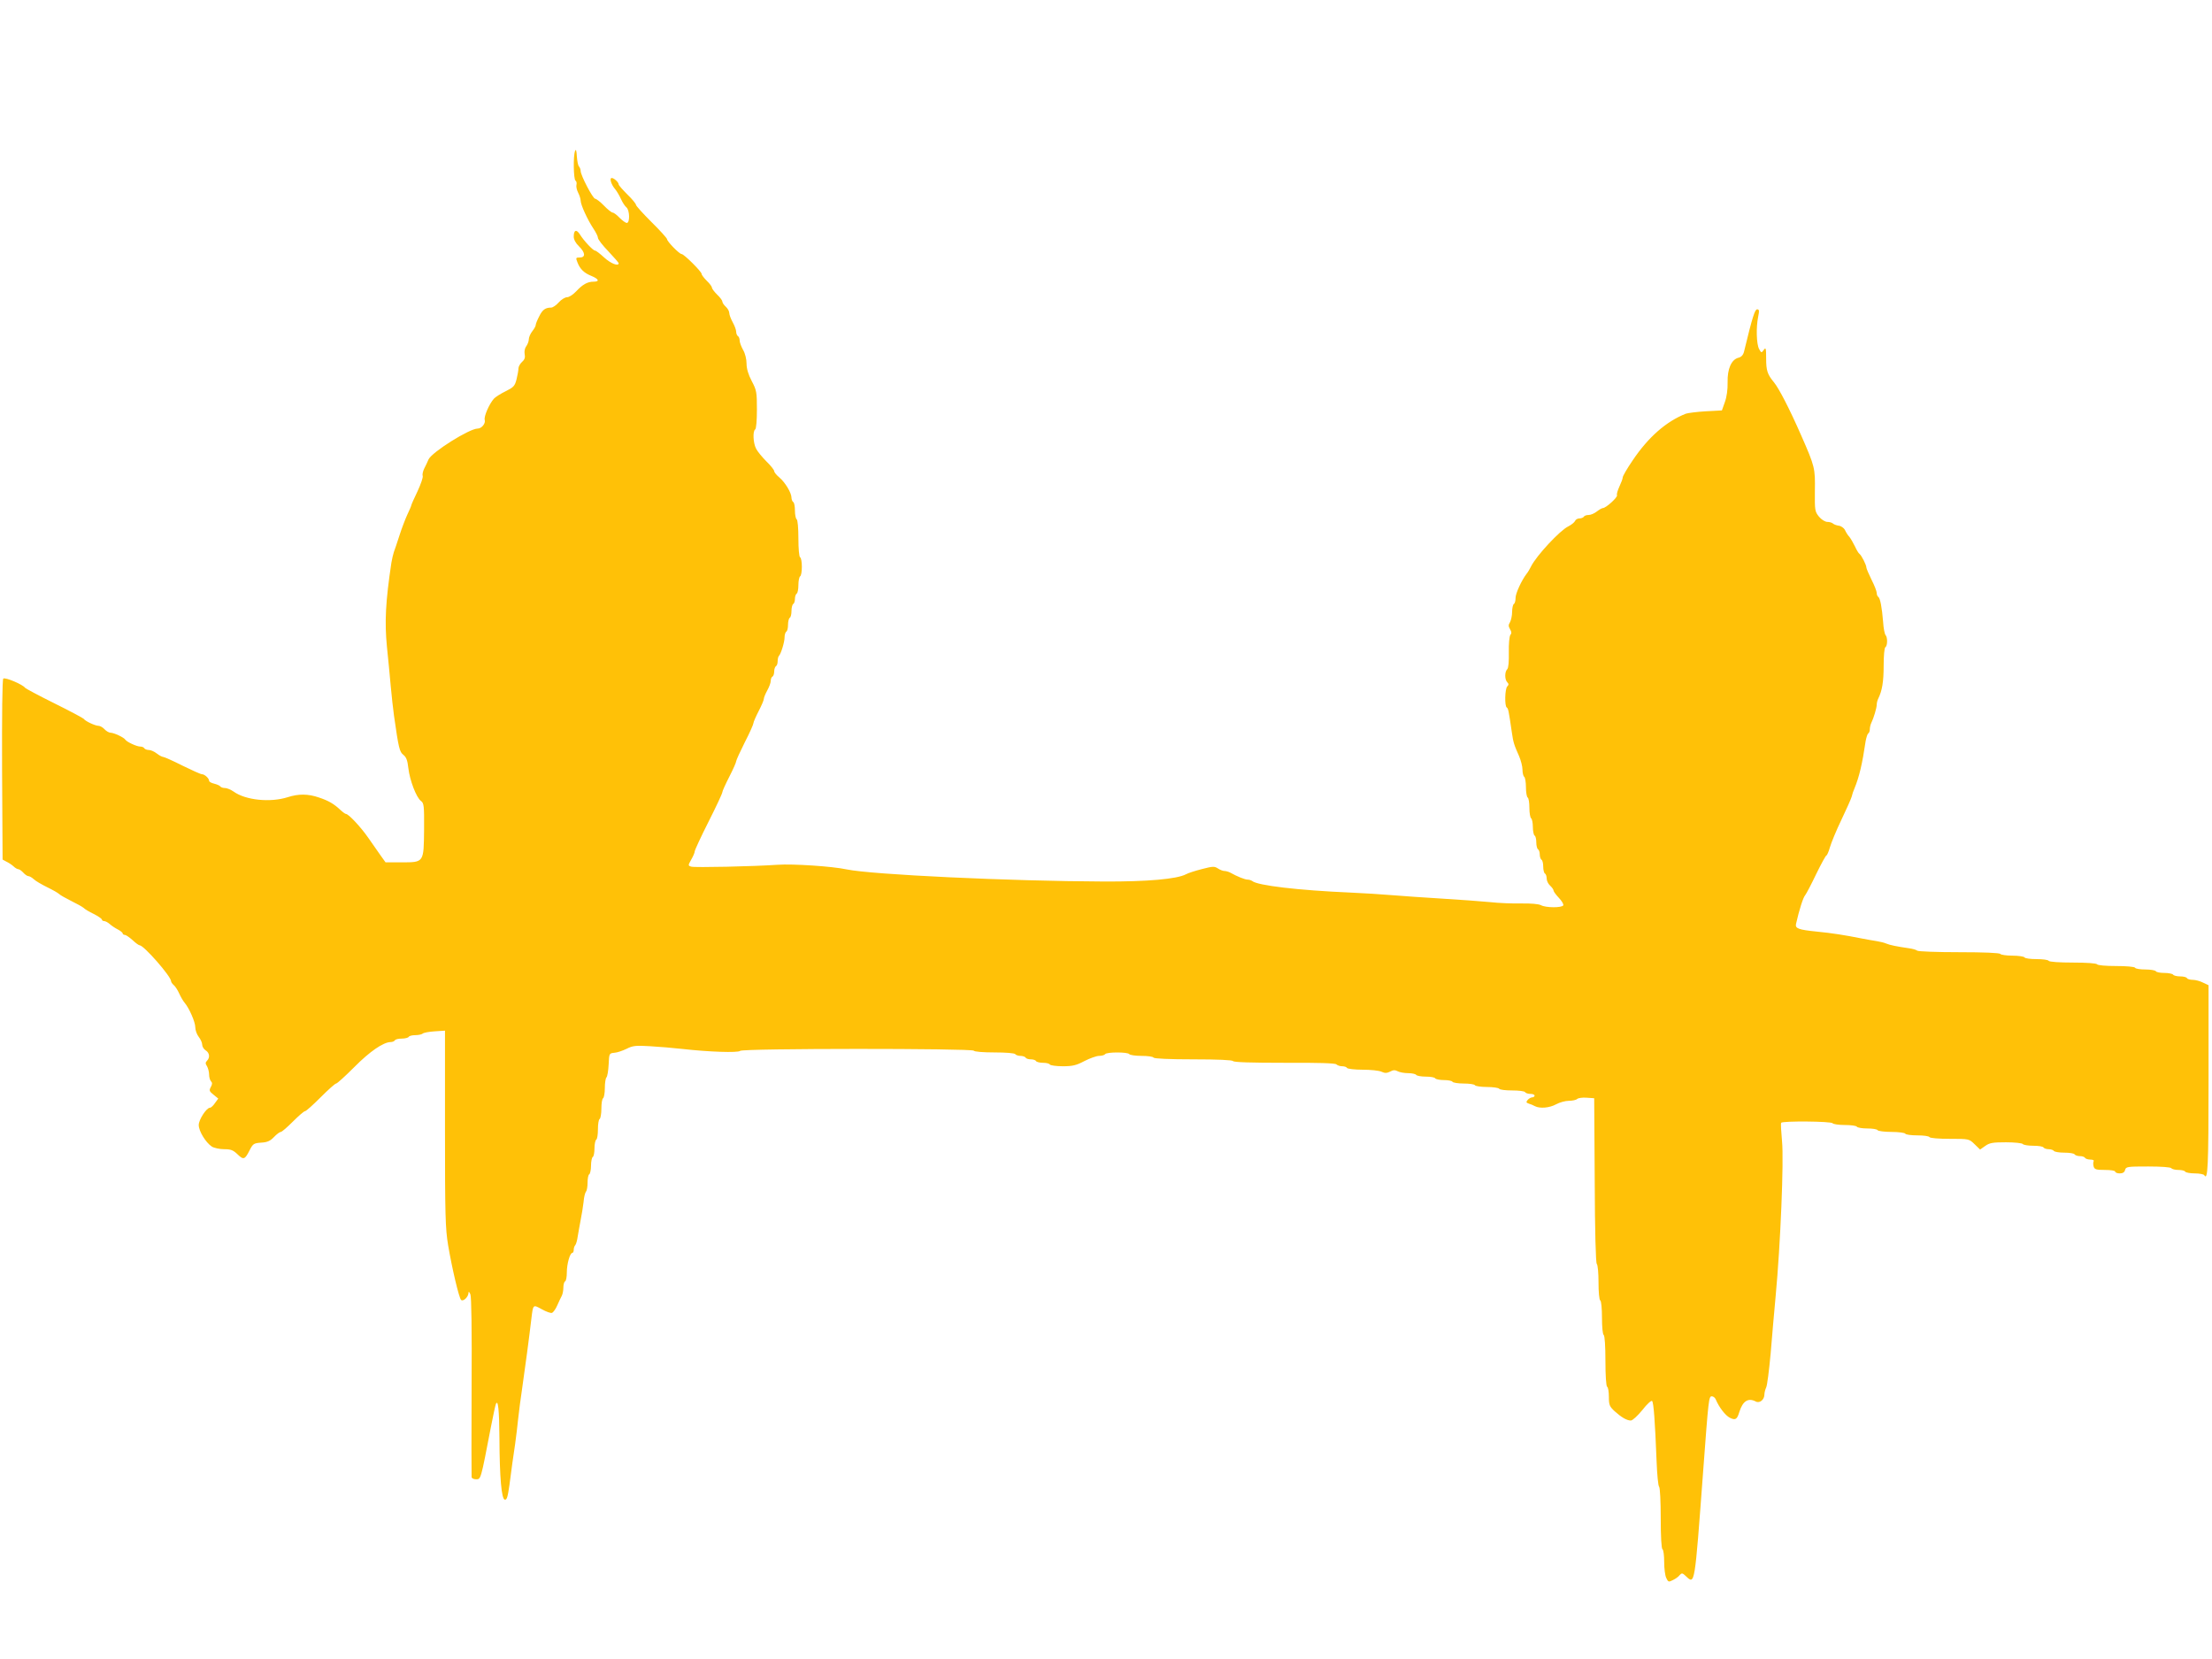 <?xml version="1.0" standalone="no"?>
<!DOCTYPE svg PUBLIC "-//W3C//DTD SVG 20010904//EN"
 "http://www.w3.org/TR/2001/REC-SVG-20010904/DTD/svg10.dtd">
<svg version="1.0" xmlns="http://www.w3.org/2000/svg"
 width="1280pt" height="960pt" viewBox="0 0 1280 960"
 preserveAspectRatio="xMidYMid meet">
<g transform="translate(0,960) scale(0.1,-0.1)"
fill="#ffc107" stroke="none">
<path d="M3328 8727 c-12 -28 -9 -165 2 -172 6 -4 8 -14 6 -23 -3 -10 1 -30 9
-46 8 -15 15 -37 15 -47 0 -24 41 -113 74 -162 14 -21 26 -45 26 -53 0 -9 27
-44 60 -78 33 -35 60 -66 60 -69 0 -20 -46 -2 -84 33 -24 22 -47 40 -53 40
-11 0 -64 56 -87 93 -20 32 -36 27 -36 -12 0 -17 11 -38 30 -56 37 -36 40 -65
5 -65 -23 0 -24 -2 -14 -27 15 -40 39 -63 82 -80 43 -18 48 -33 11 -33 -34 0
-63 -16 -100 -56 -18 -19 -41 -34 -53 -34 -11 0 -33 -13 -48 -30 -14 -16 -34
-30 -44 -30 -33 0 -50 -12 -69 -51 -11 -21 -20 -43 -20 -50 0 -6 -9 -22 -20
-36 -11 -14 -20 -35 -20 -47 0 -11 -7 -29 -15 -40 -8 -10 -12 -30 -9 -45 4
-19 0 -32 -15 -45 -12 -11 -21 -28 -21 -38 0 -11 -5 -39 -11 -63 -10 -39 -17
-46 -63 -69 -29 -14 -60 -34 -68 -43 -28 -32 -59 -104 -53 -123 6 -20 -18 -50
-41 -50 -48 0 -264 -136 -284 -178 -6 -15 -18 -39 -26 -55 -7 -15 -11 -34 -8
-41 3 -8 -11 -48 -30 -89 -20 -41 -36 -78 -36 -81 0 -3 -10 -27 -23 -54 -12
-26 -33 -81 -46 -122 -13 -41 -28 -84 -32 -95 -4 -11 -10 -38 -14 -60 -34
-226 -40 -344 -26 -487 7 -68 17 -170 22 -228 5 -58 14 -135 19 -172 27 -190
32 -208 54 -226 17 -13 24 -32 29 -77 8 -70 46 -170 73 -190 17 -12 19 -27 18
-164 -2 -193 0 -191 -130 -191 l-93 0 -28 39 c-15 22 -48 68 -72 103 -43 62
-114 138 -129 138 -4 0 -18 10 -32 23 -38 36 -70 54 -124 72 -63 22 -119 22
-181 2 -100 -32 -244 -18 -314 33 -16 11 -38 20 -49 20 -12 0 -23 4 -27 9 -3
5 -19 12 -35 16 -17 4 -30 11 -30 17 0 14 -26 38 -42 38 -7 0 -58 23 -113 50
-55 28 -105 50 -111 50 -6 0 -23 9 -37 20 -14 11 -34 20 -45 20 -12 0 -24 5
-27 10 -3 6 -14 10 -24 10 -20 0 -78 27 -86 40 -8 13 -66 40 -85 40 -9 0 -25
9 -35 20 -10 11 -26 20 -35 20 -19 0 -77 27 -85 40 -3 4 -79 45 -170 90 -91
45 -167 86 -170 90 -11 18 -116 63 -126 53 -6 -6 -8 -209 -7 -528 l3 -519 22
-12 c13 -6 31 -18 41 -27 10 -10 23 -17 29 -17 5 0 18 -9 28 -20 10 -11 23
-20 30 -20 6 0 20 -8 31 -18 10 -10 45 -30 77 -46 31 -15 63 -33 70 -40 6 -6
38 -24 70 -40 31 -15 63 -33 70 -39 6 -7 33 -23 60 -36 26 -13 47 -28 47 -33
0 -4 6 -8 13 -8 7 0 22 -8 33 -18 10 -9 31 -23 47 -31 15 -8 27 -18 27 -23 0
-4 6 -8 13 -8 6 0 26 -14 44 -30 18 -17 36 -30 41 -30 24 0 182 -180 182 -208
0 -5 7 -15 15 -22 9 -7 23 -29 32 -49 9 -20 23 -44 31 -53 27 -32 62 -112 62
-142 0 -17 9 -42 20 -56 11 -14 20 -34 20 -45 0 -11 9 -26 20 -33 23 -14 26
-42 8 -60 -10 -10 -10 -17 0 -32 6 -11 12 -32 12 -48 0 -15 5 -33 11 -39 8 -8
8 -17 -1 -33 -11 -20 -9 -25 16 -45 l27 -22 -19 -26 c-10 -15 -23 -27 -29 -27
-20 0 -65 -69 -65 -100 0 -35 40 -101 76 -125 13 -8 45 -15 71 -15 39 0 52 -5
78 -30 34 -33 42 -31 70 25 19 37 24 40 67 43 35 2 52 10 73 32 16 17 34 30
40 30 6 0 37 27 70 60 33 33 64 60 70 60 6 0 46 36 90 80 44 44 84 80 90 80 6
0 53 43 105 95 90 91 169 145 211 145 10 0 21 5 24 10 3 6 21 10 40 10 19 0
37 5 40 10 3 6 21 10 39 10 17 0 36 4 42 9 5 5 36 11 69 13 l60 4 0 -566 c0
-501 2 -578 18 -675 23 -136 63 -305 75 -317 12 -12 42 17 43 40 0 11 4 8 11
-8 6 -16 9 -203 7 -535 -1 -280 -1 -516 0 -522 0 -7 12 -13 25 -13 29 0 27 -8
87 304 12 60 24 119 28 130 13 34 20 -34 21 -194 1 -230 12 -354 31 -358 12
-2 17 15 27 85 6 48 14 106 17 128 3 22 10 72 16 110 5 39 14 106 18 150 5 44
14 116 21 160 19 132 42 304 55 415 10 83 9 82 60 54 25 -14 52 -24 59 -21 8
3 22 23 31 44 9 21 21 46 26 55 5 10 9 31 9 47 0 17 4 33 10 36 6 3 10 27 10
52 0 49 18 113 32 113 4 0 8 8 8 18 0 10 4 22 9 27 5 6 11 28 14 50 4 22 11
65 17 95 6 30 14 78 17 105 2 28 9 54 14 60 5 5 9 28 9 51 0 24 4 46 10 49 5
3 10 26 10 50 0 24 5 47 10 50 6 3 10 26 10 50 0 24 5 47 10 50 6 3 10 30 10
60 0 30 4 57 10 60 5 3 10 30 10 60 0 30 4 57 10 60 5 3 10 30 10 59 0 28 4
56 9 61 6 6 11 39 13 75 3 64 3 65 33 68 17 1 48 12 71 23 35 18 53 20 135 15
52 -3 137 -10 189 -16 150 -17 321 -23 333 -11 15 15 1343 15 1352 1 4 -6 55
-10 120 -10 65 0 116 -4 120 -10 3 -5 17 -10 30 -10 13 0 27 -5 30 -10 3 -6
17 -10 30 -10 13 0 27 -4 30 -10 3 -5 21 -10 40 -10 19 0 37 -4 40 -10 3 -5
37 -10 75 -10 56 0 78 5 125 30 31 16 70 30 85 30 16 0 32 5 35 10 8 13 132
13 140 0 3 -5 35 -10 70 -10 35 0 67 -4 70 -10 4 -6 92 -10 230 -10 143 0 226
-4 230 -10 4 -7 107 -10 297 -10 196 1 294 -2 301 -9 6 -6 21 -11 33 -11 13 0
26 -4 29 -10 3 -5 44 -10 90 -10 46 0 96 -5 110 -12 19 -9 31 -8 49 1 18 10
29 10 44 2 11 -6 39 -11 61 -11 22 0 43 -5 46 -10 3 -5 28 -10 55 -10 27 0 52
-4 55 -10 3 -5 26 -10 50 -10 24 0 47 -4 50 -10 3 -5 33 -10 65 -10 32 0 62
-4 65 -10 3 -5 35 -10 70 -10 35 0 67 -5 70 -10 3 -6 37 -10 75 -10 38 0 72
-4 75 -10 3 -5 17 -10 31 -10 13 0 24 -4 24 -10 0 -5 -6 -10 -14 -10 -7 0 -19
-7 -26 -15 -10 -12 -9 -16 6 -21 11 -3 27 -10 36 -15 29 -15 85 -10 123 11 20
11 53 20 73 20 21 0 43 5 49 11 5 5 30 9 54 7 l44 -3 3 -475 c1 -296 6 -478
12 -484 6 -6 10 -54 10 -107 0 -55 4 -101 10 -104 6 -3 10 -48 10 -100 0 -52
4 -97 10 -100 6 -4 10 -65 10 -150 0 -85 4 -146 10 -150 6 -3 10 -30 10 -59 0
-46 4 -55 33 -82 40 -36 71 -54 94 -54 10 0 40 28 67 61 26 34 52 57 56 52 9
-8 17 -117 26 -348 3 -77 9 -144 15 -149 5 -6 9 -87 9 -182 0 -105 4 -175 10
-179 6 -3 10 -37 10 -74 0 -37 5 -78 12 -92 11 -24 14 -25 39 -12 15 7 33 20
39 29 12 13 16 12 36 -7 52 -49 50 -58 99 601 32 430 33 440 51 440 8 0 18 -8
22 -17 19 -46 56 -94 82 -107 32 -16 42 -10 55 34 20 63 51 83 95 60 23 -12
50 11 50 41 0 11 5 29 10 40 6 10 17 99 26 196 8 98 21 248 29 333 28 297 48
785 37 895 -5 55 -8 103 -5 108 7 11 291 9 298 -3 3 -5 35 -10 70 -10 35 0 67
-4 70 -10 3 -5 30 -10 60 -10 30 0 57 -4 60 -10 3 -5 39 -10 80 -10 41 0 77
-5 80 -10 3 -6 35 -10 70 -10 35 0 67 -4 70 -10 4 -6 54 -10 118 -10 111 0
111 0 143 -31 l32 -31 30 21 c25 18 44 21 120 21 50 0 94 -5 97 -10 3 -5 30
-10 60 -10 30 0 57 -4 60 -10 3 -5 17 -10 30 -10 13 0 27 -5 30 -10 3 -5 30
-10 60 -10 30 0 57 -4 60 -10 3 -5 17 -10 30 -10 13 0 27 -4 30 -10 3 -5 17
-10 31 -10 14 0 23 -4 19 -10 -3 -6 -3 -19 0 -30 5 -17 15 -20 66 -20 33 0 59
-4 59 -10 0 -5 12 -10 26 -10 17 0 28 6 31 20 5 19 14 20 134 20 74 0 130 -4
134 -10 3 -5 21 -10 40 -10 19 0 37 -4 40 -10 3 -5 28 -10 55 -10 27 0 52 -5
55 -10 21 -35 25 44 25 550 l0 549 -32 15 c-17 9 -44 16 -59 16 -15 0 -31 4
-34 10 -3 6 -21 10 -40 10 -19 0 -37 5 -40 10 -3 5 -26 10 -50 10 -24 0 -47 4
-50 10 -3 5 -30 10 -60 10 -30 0 -57 4 -60 10 -3 6 -52 10 -110 10 -58 0 -107
4 -110 10 -4 6 -62 10 -140 10 -78 0 -136 4 -140 10 -3 6 -35 10 -70 10 -35 0
-67 4 -70 10 -3 5 -35 10 -70 10 -35 0 -67 5 -70 10 -4 6 -94 10 -239 10 -127
0 -236 4 -242 9 -5 5 -27 11 -49 14 -69 10 -109 18 -130 27 -11 5 -36 11 -55
14 -19 3 -60 10 -90 16 -95 19 -172 31 -255 39 -108 11 -128 18 -122 45 18 80
41 153 53 166 7 9 36 64 64 123 29 59 55 107 59 107 3 0 13 21 20 47 8 27 37
98 66 158 29 61 56 121 60 135 3 14 10 34 15 45 29 70 46 143 66 278 4 20 10
40 15 43 5 3 9 14 9 25 0 10 4 27 9 37 13 26 31 86 31 105 0 10 4 25 9 35 22
45 31 96 31 190 0 56 4 104 10 107 13 8 13 58 1 70 -5 6 -12 39 -14 75 -7 86
-17 139 -28 146 -5 3 -9 13 -9 22 0 10 -13 44 -30 77 -16 33 -30 65 -30 71 0
15 -29 72 -40 79 -5 3 -17 23 -26 43 -10 20 -24 45 -32 55 -9 9 -20 27 -26 40
-6 12 -23 24 -36 25 -14 2 -29 8 -34 13 -6 5 -20 9 -32 9 -12 0 -34 13 -48 30
-24 30 -25 36 -24 148 2 132 1 140 -79 322 -68 155 -129 273 -158 308 -38 46
-45 68 -45 138 0 60 -2 66 -14 49 -13 -18 -14 -18 -27 6 -15 28 -18 124 -5
187 7 34 6 42 -6 42 -13 0 -27 -42 -76 -245 -5 -20 -16 -31 -32 -35 -41 -10
-65 -65 -63 -142 1 -42 -5 -85 -16 -115 l-17 -48 -94 -5 c-52 -3 -104 -10
-115 -14 -114 -45 -217 -136 -306 -268 -33 -48 -59 -93 -59 -101 0 -7 -9 -31
-19 -52 -10 -22 -17 -44 -14 -51 4 -12 -64 -74 -82 -74 -5 0 -21 -9 -35 -20
-14 -11 -35 -20 -47 -20 -12 0 -25 -4 -28 -10 -3 -5 -15 -10 -26 -10 -11 0
-22 -7 -25 -15 -4 -8 -21 -22 -39 -31 -48 -23 -184 -169 -215 -231 -8 -16 -19
-35 -26 -43 -29 -38 -64 -113 -64 -140 0 -16 -4 -32 -10 -35 -5 -3 -10 -24
-10 -46 0 -21 -6 -48 -12 -59 -10 -16 -10 -24 0 -41 9 -15 10 -24 2 -33 -6 -8
-10 -51 -9 -100 1 -54 -2 -91 -9 -98 -16 -16 -15 -61 0 -76 9 -9 9 -15 0 -24
-14 -14 -16 -114 -3 -122 9 -6 11 -18 29 -141 9 -63 13 -74 43 -142 10 -24 19
-58 19 -77 0 -19 5 -38 10 -41 5 -3 10 -30 10 -60 0 -30 5 -57 10 -60 6 -3 10
-30 10 -60 0 -30 5 -57 10 -60 5 -3 10 -26 10 -50 0 -24 5 -47 10 -50 6 -3 10
-21 10 -40 0 -19 5 -37 10 -40 6 -3 10 -17 10 -30 0 -13 5 -27 10 -30 6 -3 10
-21 10 -40 0 -19 5 -37 10 -40 6 -3 10 -16 10 -29 0 -13 9 -31 20 -41 11 -10
20 -23 20 -29 0 -5 14 -24 31 -42 17 -18 28 -37 25 -43 -9 -15 -102 -14 -129
1 -13 7 -59 11 -112 10 -49 -1 -133 2 -185 8 -52 5 -176 14 -275 20 -99 6
-229 15 -290 20 -60 5 -168 12 -240 15 -302 13 -539 41 -569 67 -6 4 -17 8
-26 8 -16 0 -59 17 -102 41 -10 5 -25 9 -33 9 -9 0 -26 7 -38 15 -20 13 -30
12 -92 -4 -39 -10 -80 -23 -92 -30 -53 -28 -225 -43 -473 -42 -549 2 -1346 40
-1490 70 -82 18 -312 33 -399 27 -145 -10 -481 -17 -501 -11 -19 6 -19 7 0 41
11 19 20 40 20 47 0 7 36 85 80 172 44 87 80 164 80 171 0 6 18 46 40 89 22
43 40 83 40 90 0 6 23 56 50 110 28 54 50 104 50 111 0 6 14 38 30 69 16 31
30 63 30 71 0 7 9 29 20 49 11 20 20 44 20 55 0 10 4 22 10 25 6 3 10 17 10
30 0 13 5 27 10 30 6 3 10 16 10 29 0 12 3 26 7 30 12 12 33 80 33 108 0 15 5
30 10 33 6 3 10 21 10 40 0 19 5 37 10 40 6 3 10 21 10 40 0 19 5 37 10 40 6
3 10 17 10 30 0 13 5 27 10 30 6 3 10 26 10 50 0 24 5 47 10 50 6 3 10 28 10
55 0 27 -4 52 -10 55 -6 3 -10 52 -10 110 0 58 -4 107 -10 110 -5 3 -10 26
-10 50 0 24 -4 47 -10 50 -5 3 -10 15 -10 25 0 28 -36 88 -70 117 -17 14 -30
30 -30 37 0 6 -20 32 -45 56 -25 25 -52 58 -60 74 -17 33 -20 102 -5 111 6 4
10 53 10 115 0 101 -2 112 -30 165 -20 38 -30 72 -30 101 0 25 -8 59 -20 79
-11 20 -20 44 -20 55 0 10 -4 22 -10 25 -5 3 -10 15 -10 25 0 11 -9 35 -20 55
-11 20 -20 44 -20 54 0 10 -9 26 -20 36 -11 10 -20 23 -20 30 0 6 -13 24 -30
40 -16 16 -30 34 -30 40 0 6 -13 24 -30 40 -16 16 -30 34 -30 40 0 13 -102
115 -116 115 -13 0 -84 73 -84 86 0 5 -40 50 -90 99 -49 49 -90 94 -90 100 0
6 -22 33 -50 60 -27 27 -50 53 -50 58 0 12 -27 37 -40 37 -15 0 -3 -39 20 -65
9 -11 24 -36 33 -56 9 -20 23 -42 32 -49 19 -16 21 -90 2 -90 -7 0 -26 14 -42
30 -16 17 -34 30 -40 30 -6 0 -29 18 -50 40 -21 22 -45 40 -51 40 -13 0 -84
135 -84 161 0 8 -4 19 -9 25 -6 5 -11 32 -13 59 -2 34 -5 44 -10 32z"/>
</g>
</svg>
